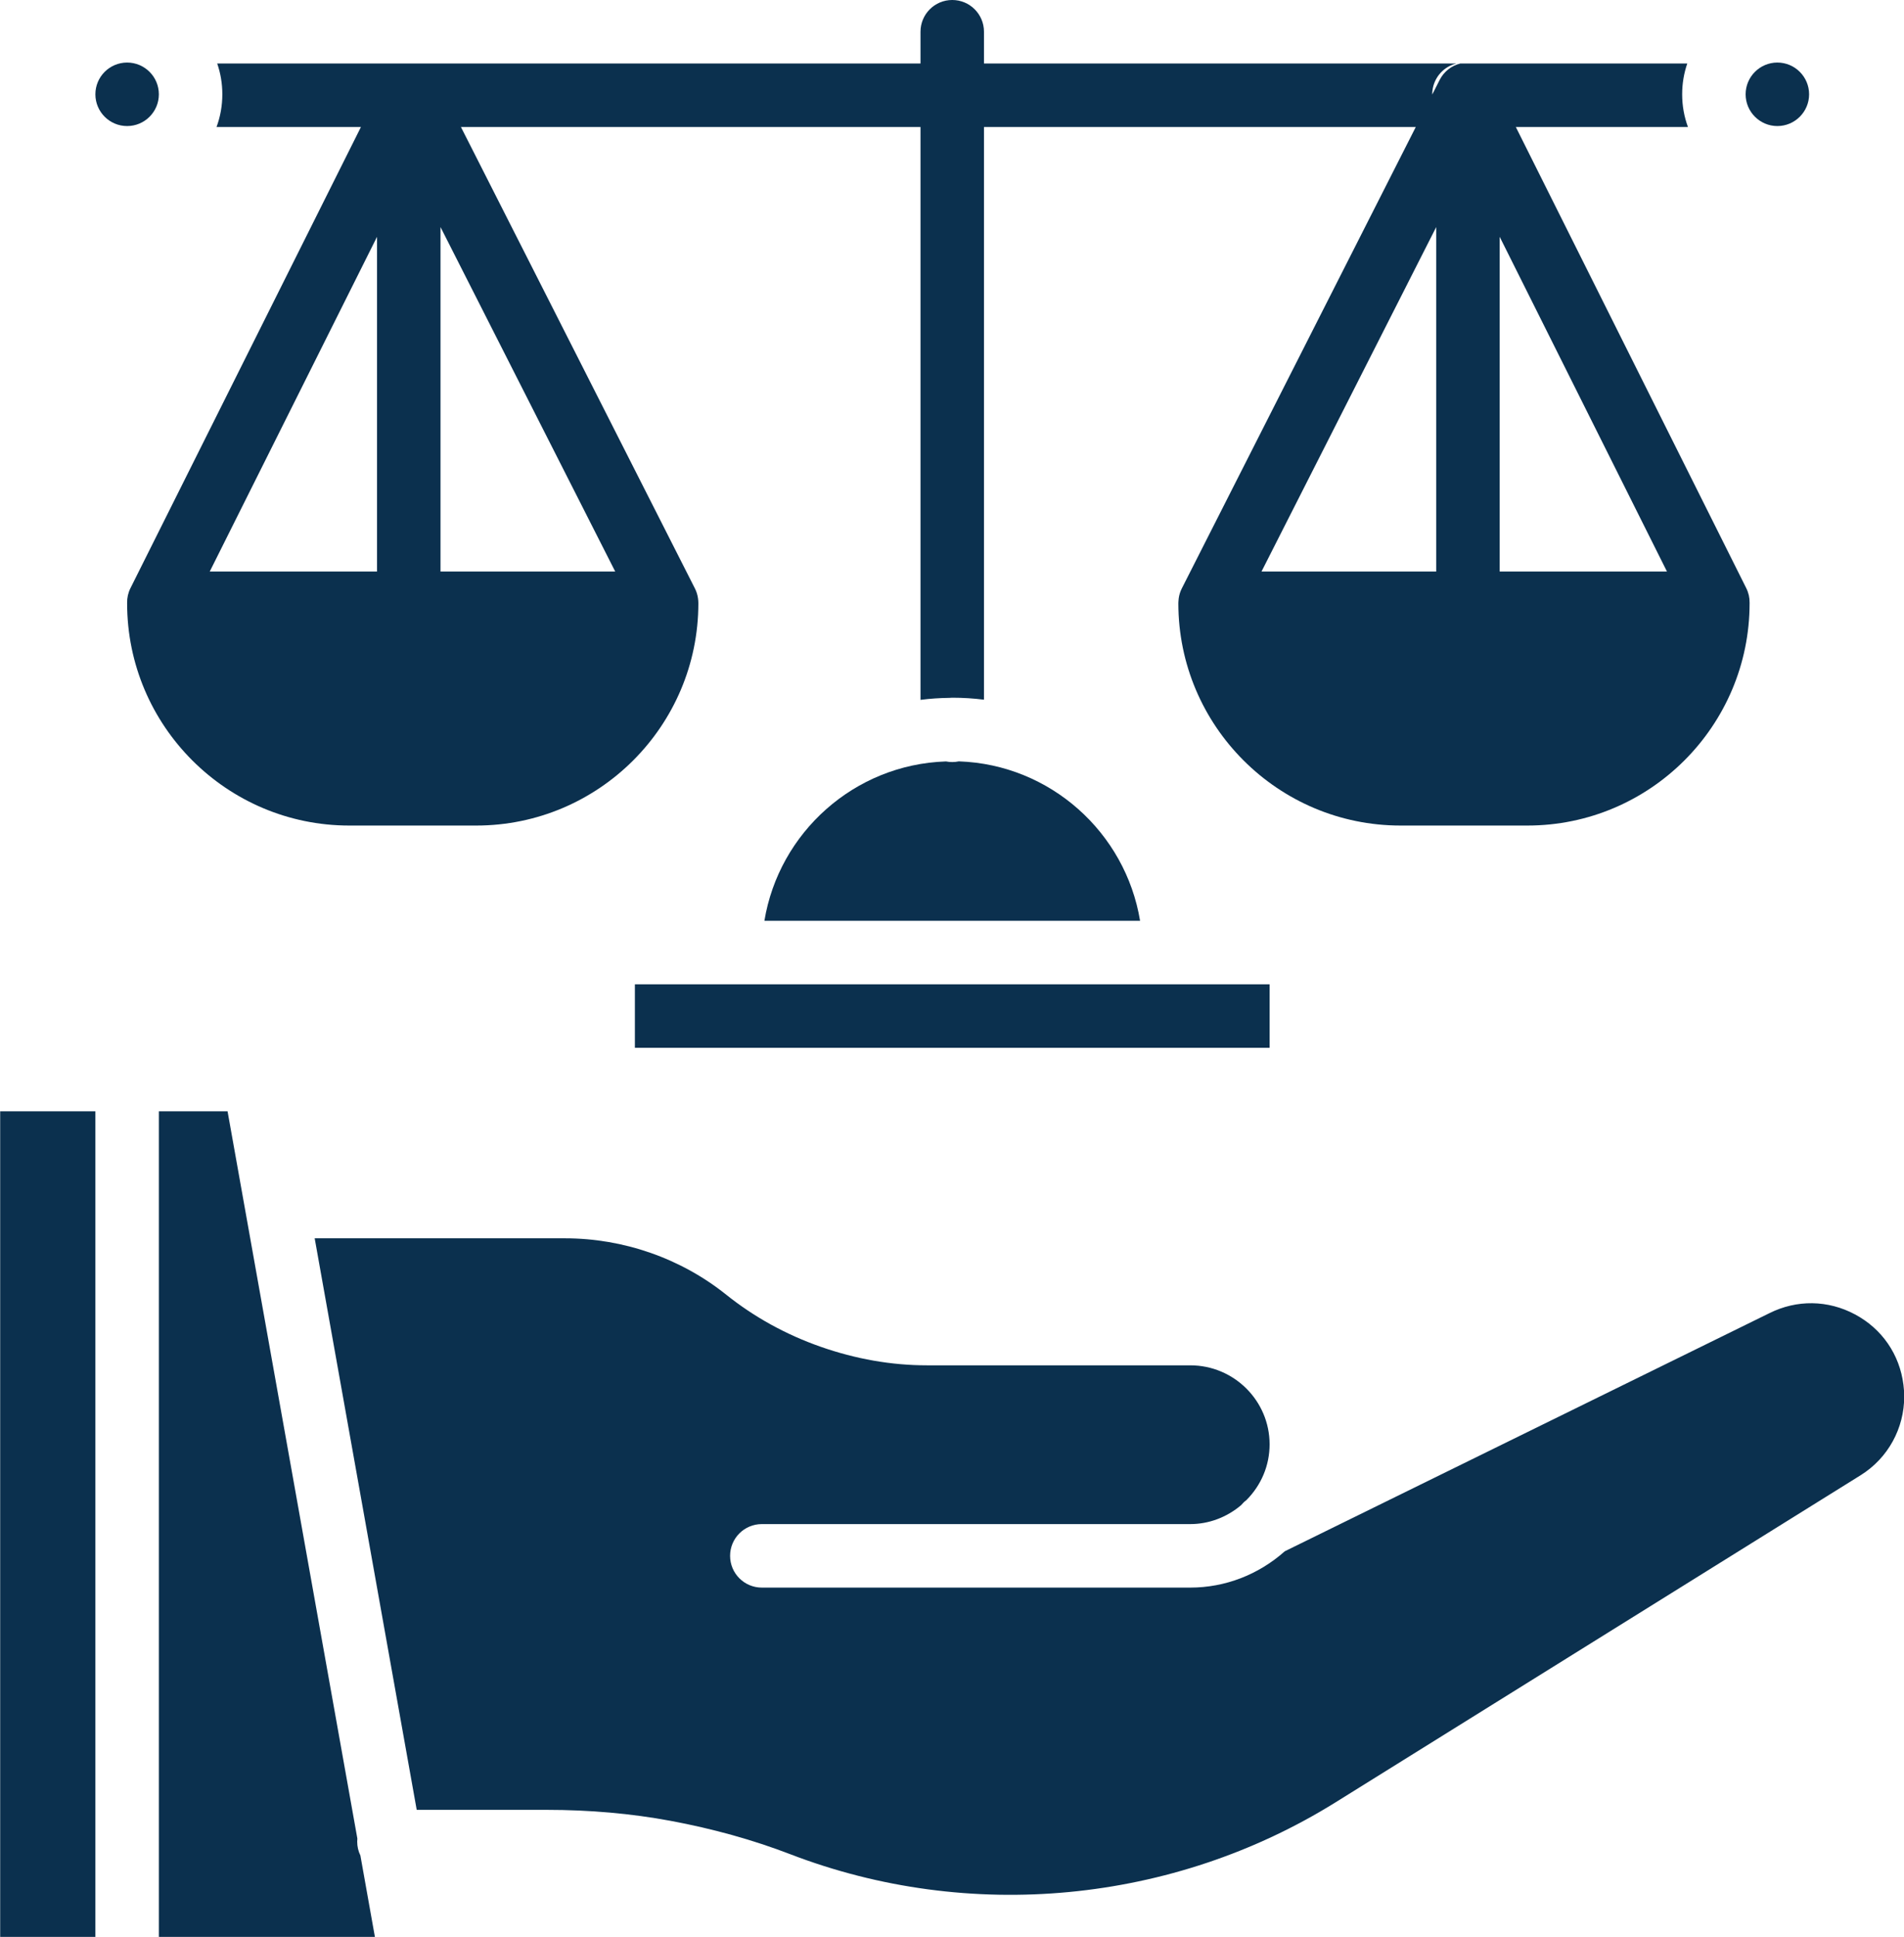 <?xml version="1.0" encoding="UTF-8" standalone="no"?><svg xmlns="http://www.w3.org/2000/svg" xmlns:xlink="http://www.w3.org/1999/xlink" fill="#0b304e" height="480" preserveAspectRatio="xMidYMid meet" version="1" viewBox="38.9 35.0 472.1 480.0" width="472.1" zoomAndPan="magnify"><g><g id="change1_1"><path d="M38.944 310.41H62.551V515H38.944z"/><path d="M128.246,494.806c-0.502-1.033-0.777-2.193-0.777-3.413c0-0.256,0.01-0.511,0.039-0.757L95.325,310.41H78.289V515h53.567 l-3.6-20.184C128.246,494.816,128.246,494.806,128.246,494.806z"/><path d="M510.859,378.17c-0.935-7.495-5.312-13.859-12-17.43c-6.708-3.59-14.459-3.698-21.256-0.295l-120.138,58.997 c-6.541,5.813-14.813,9-23.439,9H227.797c-4.348,0-7.869-3.521-7.869-7.869s3.521-7.869,7.869-7.869h106.229 c4.574,0,9-1.652,12.6-4.682l0.03-0.03c0.374-0.452,0.797-0.866,1.279-1.22c0.01-0.01,0.01-0.01,0.02-0.02 c3.708-3.728,5.744-8.626,5.744-13.81c0-10.8-8.823-19.584-19.672-19.584h-65.302c-8.784,0-17.656-1.554-26.38-4.613 c-8.557-3-16.436-7.338-23.4-12.905c-11.243-9-25.436-13.957-39.944-13.957h-62.075l25.298,141.639h32.203 c10.692,0,21.02,0.915,30.698,2.715c10.505,1.948,20.489,4.731,29.675,8.262c44.37,17.066,94.948,12.256,135.295-12.866 l130.22-81.079c6.718-4.229,10.741-11.538,10.741-19.515C511.056,380.187,510.997,379.252,510.859,378.17z"/><path d="M196.321 278.934H353.698V294.672H196.321z"/><path d="M276.672,223.685h-0.03c-0.521,0.108-1.072,0.167-1.633,0.167c-0.531,0-1.043-0.049-1.544-0.148h-0.059 c-22.682,0.757-41.361,17.616-44.97,39.492h93.148C317.974,241.321,299.325,224.462,276.672,223.685z"/><circle cx="70.42" cy="58.37" r="7.869"/><path d="M479.6,66.239c4.338,0,7.869-3.531,7.869-7.869c0-4.338-3.531-7.869-7.869-7.869c-4.338,0-7.869,3.531-7.869,7.869 C471.731,62.708,475.262,66.239,479.6,66.239z"/><path d="M125.502,239.59h31.475c30.374,0,55.082-24.708,55.082-55.082c0-0.413-0.03-0.826-0.089-1.229 c-0.118-0.836-0.364-1.662-0.767-2.449L153.19,66.475h113.951v141.964c2.341-0.305,4.731-0.462,7.151-0.492 c0.236-0.029,0.472-0.039,0.718-0.039c2.666,0,5.292,0.167,7.869,0.492V66.475h107.066l-58.013,114.354 c-0.403,0.787-0.649,1.613-0.767,2.449c-0.03,0.246-0.059,0.502-0.069,0.757c-0.01,0.079-0.02,0.157-0.01,0.236 c-0.01,0.079-0.01,0.157-0.01,0.236c0,30.374,24.718,55.082,55.082,55.082h31.475c30.374,0,55.082-24.708,55.082-55.082v-0.138 c0.02-1.22-0.246-2.449-0.826-3.61L414.751,66.475h42.679c-0.935-2.528-1.436-5.262-1.436-8.105c0-2.675,0.443-5.243,1.269-7.633 H400.98c-2.164,0.531-4.062,1.987-5.115,4.072l-1.839,3.62c-0.02-2.902,1.574-5.705,4.348-7.092 c0.531-0.266,1.082-0.472,1.633-0.6H282.879v-7.869c0-4.348-3.521-7.869-7.869-7.869s-7.869,3.521-7.869,7.869v7.869H92.757 c0.826,2.39,1.269,4.957,1.269,7.633c0,2.843-0.502,5.577-1.436,8.105h35.803L71.246,180.761c-0.58,1.161-0.846,2.39-0.826,3.61 v0.138C70.42,214.882,95.138,239.59,125.502,239.59z M410.747,93.682l41.479,82.957h-41.479V93.682z M395.01,91.272v85.367 h-43.318L395.01,91.272z M148.125,91.272l43.318,85.367h-43.318V91.272z M132.387,93.682v82.957H90.908L132.387,93.682z"/></g></g></svg>